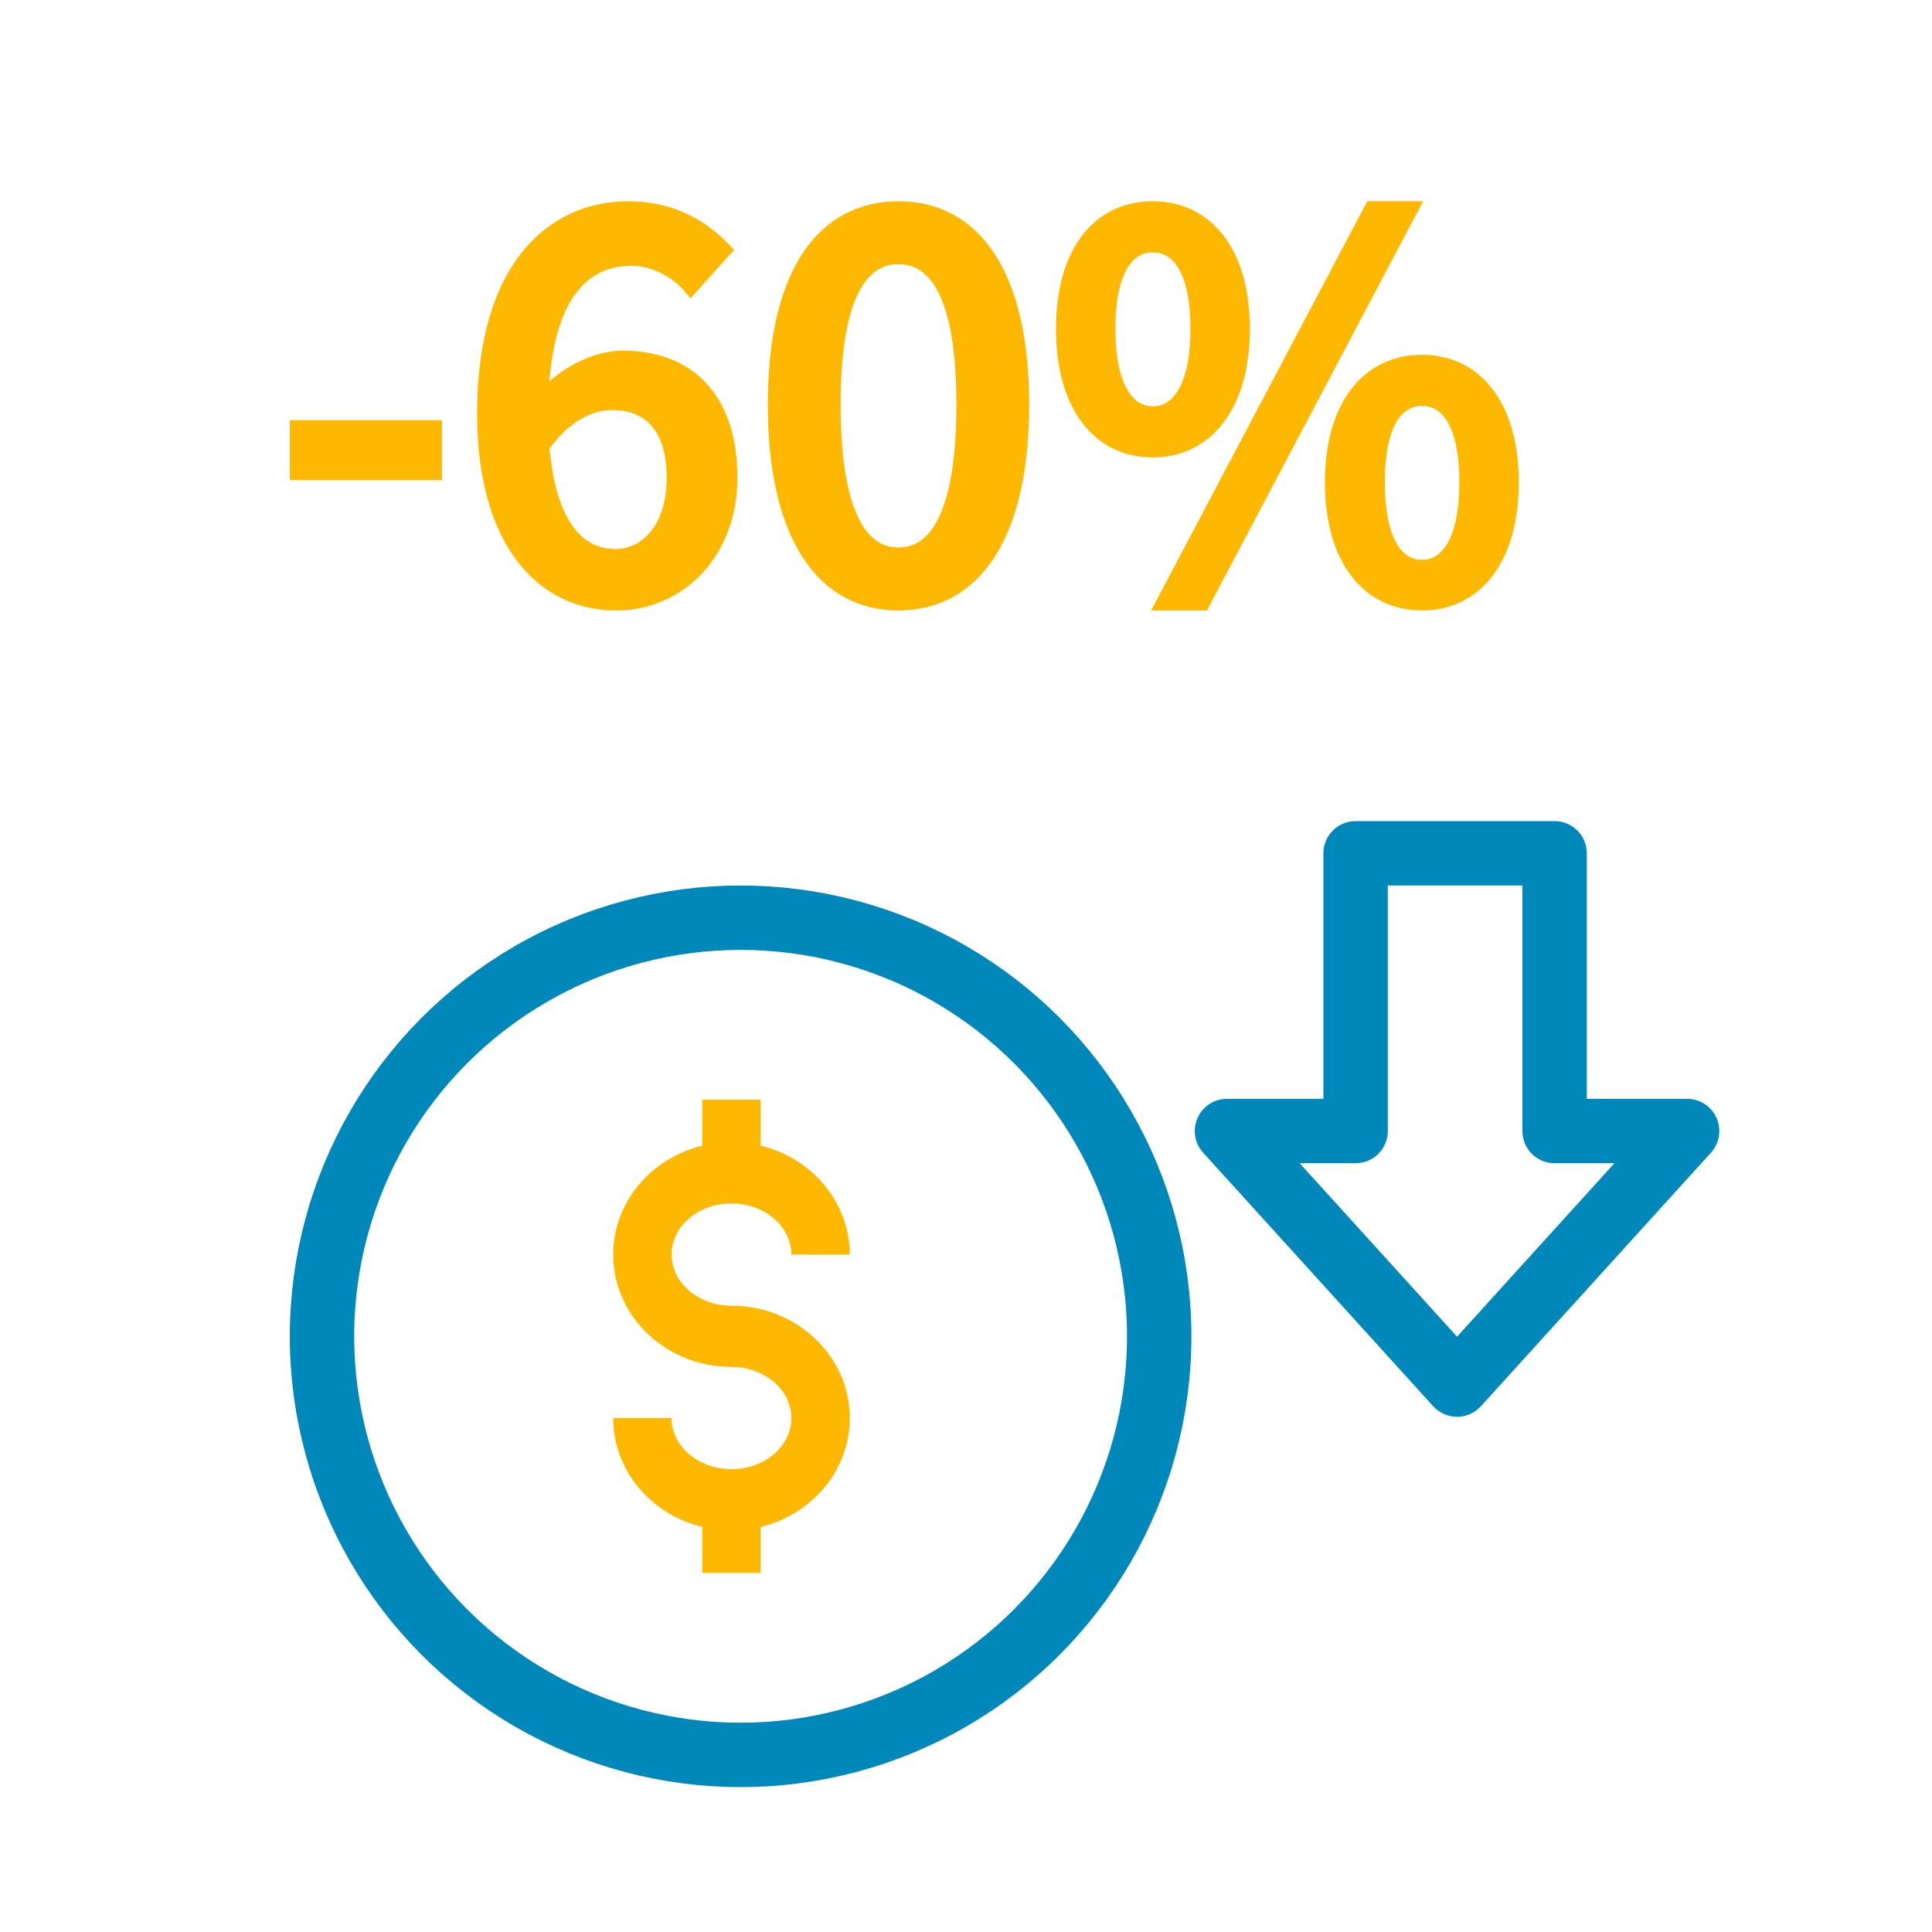 <svg width="120" height="120" viewBox="0 0 120 120" fill="none" xmlns="http://www.w3.org/2000/svg">
<path d="M18.504 29.32V26.6H26.952V29.32H18.504ZM38.005 24.968C36.661 24.968 35.029 25.704 33.621 27.72C34.005 32.392 35.702 34.6 38.23 34.6C40.278 34.6 41.91 32.744 41.91 29.672C41.91 26.664 40.533 24.968 38.005 24.968ZM38.261 37.416C33.782 37.416 30.134 33.672 30.134 25.672C30.134 16.616 34.389 13 39.029 13C41.654 13 43.574 14.12 44.917 15.528L42.901 17.768C42.038 16.744 40.597 16.008 39.221 16.008C36.214 16.008 33.718 18.28 33.557 25C34.934 23.304 36.981 22.28 38.678 22.28C42.645 22.28 45.301 24.712 45.301 29.672C45.301 34.344 42.102 37.416 38.261 37.416ZM55.807 37.416C51.2 37.416 48.191 33.32 48.191 25.128C48.191 16.968 51.2 13 55.807 13C60.416 13 63.423 17 63.423 25.128C63.423 33.32 60.416 37.416 55.807 37.416ZM55.807 34.504C58.208 34.504 59.904 31.944 59.904 25.128C59.904 18.376 58.208 15.912 55.807 15.912C53.407 15.912 51.712 18.376 51.712 25.128C51.712 31.944 53.407 34.504 55.807 34.504ZM71.594 27.912C68.297 27.912 66.09 25.16 66.09 20.424C66.09 15.688 68.297 13 71.594 13C74.889 13 77.129 15.688 77.129 20.424C77.129 25.16 74.889 27.912 71.594 27.912ZM71.594 25.736C73.257 25.736 74.442 24.04 74.442 20.424C74.442 16.776 73.257 15.176 71.594 15.176C69.962 15.176 68.778 16.776 68.778 20.424C68.778 24.04 69.962 25.736 71.594 25.736ZM72.329 37.416L85.225 13H87.561L74.665 37.416H72.329ZM88.329 37.416C85.034 37.416 82.793 34.696 82.793 29.96C82.793 25.224 85.034 22.536 88.329 22.536C91.594 22.536 93.834 25.224 93.834 29.96C93.834 34.696 91.594 37.416 88.329 37.416ZM88.329 35.272C89.962 35.272 91.145 33.576 91.145 29.96C91.145 26.312 89.962 24.712 88.329 24.712C86.665 24.712 85.513 26.312 85.513 29.96C85.513 33.576 86.665 35.272 88.329 35.272Z" fill="#FFB800"/>
<path d="M18.504 29.32H18.004V29.82H18.504V29.32ZM18.504 26.6V26.1H18.004V26.6H18.504ZM26.952 26.6H27.452V26.1H26.952V26.6ZM26.952 29.32V29.82H27.452V29.32H26.952ZM19.004 29.32V26.6H18.004V29.32H19.004ZM18.504 27.1H26.952V26.1H18.504V27.1ZM26.452 26.6V29.32H27.452V26.6H26.452ZM26.952 28.82H18.504V29.82H26.952V28.82ZM33.621 27.72L33.212 27.434L33.108 27.581L33.123 27.761L33.621 27.72ZM44.917 15.528L45.289 15.863L45.599 15.518L45.279 15.183L44.917 15.528ZM42.901 17.768L42.519 18.09L42.889 18.529L43.273 18.102L42.901 17.768ZM33.557 25L33.058 24.988L33.023 26.453L33.946 25.315L33.557 25ZM38.005 24.468C36.466 24.468 34.693 25.313 33.212 27.434L34.031 28.006C35.366 26.095 36.857 25.468 38.005 25.468V24.468ZM33.123 27.761C33.319 30.139 33.852 31.959 34.711 33.197C35.587 34.461 36.793 35.1 38.23 35.1V34.1C37.138 34.1 36.232 33.635 35.532 32.627C34.815 31.593 34.308 29.973 34.12 27.679L33.123 27.761ZM38.23 35.1C40.661 35.1 42.41 32.899 42.41 29.672H41.41C41.41 32.589 39.894 34.1 38.23 34.1V35.1ZM42.41 29.672C42.41 28.101 42.051 26.795 41.291 25.874C40.519 24.938 39.389 24.468 38.005 24.468V25.468C39.15 25.468 39.972 25.846 40.52 26.51C41.08 27.189 41.41 28.235 41.41 29.672H42.41ZM38.261 36.916C36.174 36.916 34.291 36.05 32.916 34.241C31.53 32.42 30.634 29.603 30.634 25.672H29.634C29.634 29.741 30.561 32.796 32.12 34.847C33.688 36.91 35.869 37.916 38.261 37.916V36.916ZM30.634 25.672C30.634 21.216 31.681 18.173 33.23 16.254C34.772 14.345 36.848 13.5 39.029 13.5V12.5C36.571 12.5 34.199 13.463 32.453 15.626C30.714 17.779 29.634 21.072 29.634 25.672H30.634ZM39.029 13.5C41.494 13.5 43.289 14.546 44.556 15.873L45.279 15.183C43.858 13.694 41.813 12.5 39.029 12.5V13.5ZM44.546 15.194L42.53 17.433L43.273 18.102L45.289 15.863L44.546 15.194ZM43.284 17.446C42.334 16.32 40.758 15.508 39.221 15.508V16.508C40.437 16.508 41.741 17.168 42.519 18.09L43.284 17.446ZM39.221 15.508C37.575 15.508 36.04 16.139 34.917 17.691C33.812 19.215 33.139 21.58 33.058 24.988L34.057 25.012C34.136 21.7 34.791 19.569 35.726 18.277C36.643 17.013 37.861 16.508 39.221 16.508V15.508ZM33.946 25.315C35.245 23.714 37.158 22.78 38.678 22.78V21.78C36.805 21.78 34.622 22.894 33.169 24.685L33.946 25.315ZM38.678 22.78C40.558 22.78 42.07 23.354 43.114 24.459C44.161 25.568 44.801 27.278 44.801 29.672H45.801C45.801 27.106 45.114 25.12 43.841 23.773C42.565 22.422 40.765 21.78 38.678 21.78V22.78ZM44.801 29.672C44.801 34.094 41.8 36.916 38.261 36.916V37.916C42.403 37.916 45.801 34.594 45.801 29.672H44.801ZM55.807 36.916C53.677 36.916 51.929 35.981 50.691 34.072C49.436 32.137 48.691 29.174 48.691 25.128H47.691C47.691 29.274 48.451 32.455 49.852 34.616C51.27 36.803 53.33 37.916 55.807 37.916V36.916ZM48.691 25.128C48.691 21.098 49.436 18.177 50.689 16.279C51.924 14.408 53.671 13.5 55.807 13.5V12.5C53.336 12.5 51.275 13.576 49.854 15.729C48.451 17.855 47.691 20.998 47.691 25.128H48.691ZM55.807 13.5C57.943 13.5 59.69 14.415 60.926 16.291C62.179 18.193 62.923 21.114 62.923 25.128H63.923C63.923 21.014 63.164 17.871 61.761 15.741C60.341 13.585 58.28 12.5 55.807 12.5V13.5ZM62.923 25.128C62.923 29.174 62.179 32.137 60.924 34.072C59.686 35.981 57.938 36.916 55.807 36.916V37.916C58.285 37.916 60.345 36.803 61.763 34.616C63.164 32.455 63.923 29.274 63.923 25.128H62.923ZM55.807 35.004C56.502 35.004 57.159 34.817 57.746 34.407C58.329 34.001 58.816 33.393 59.205 32.59C59.979 30.997 60.404 28.562 60.404 25.128H59.404C59.404 28.51 58.98 30.763 58.306 32.154C57.971 32.843 57.584 33.301 57.174 33.587C56.768 33.871 56.313 34.004 55.807 34.004V35.004ZM60.404 25.128C60.404 21.726 59.979 19.329 59.203 17.766C58.812 16.977 58.324 16.384 57.74 15.989C57.153 15.591 56.498 15.412 55.807 15.412V16.412C56.317 16.412 56.774 16.541 57.179 16.816C57.589 17.094 57.974 17.538 58.308 18.21C58.98 19.567 59.404 21.778 59.404 25.128H60.404ZM55.807 15.412C55.117 15.412 54.462 15.591 53.874 15.989C53.291 16.384 52.803 16.977 52.412 17.766C51.636 19.329 51.212 21.726 51.212 25.128H52.212C52.212 21.778 52.635 19.567 53.307 18.21C53.641 17.538 54.026 17.094 54.435 16.816C54.841 16.541 55.298 16.412 55.807 16.412V15.412ZM51.212 25.128C51.212 28.562 51.636 30.997 52.41 32.59C52.799 33.393 53.286 34.001 53.869 34.407C54.456 34.817 55.113 35.004 55.807 35.004V34.004C55.302 34.004 54.847 33.871 54.441 33.587C54.031 33.301 53.644 32.843 53.309 32.154C52.635 30.763 52.212 28.51 52.212 25.128H51.212ZM72.329 37.416L71.887 37.182L71.5 37.916H72.329V37.416ZM85.225 13V12.5H84.924L84.783 12.767L85.225 13ZM87.561 13L88.004 13.233L88.391 12.5H87.561V13ZM74.665 37.416V37.916H74.967L75.108 37.65L74.665 37.416ZM71.594 27.412C70.1 27.412 68.873 26.796 68.005 25.643C67.126 24.476 66.59 22.721 66.59 20.424H65.59C65.59 22.863 66.157 24.852 67.206 26.245C68.266 27.652 69.791 28.412 71.594 28.412V27.412ZM66.59 20.424C66.59 18.127 67.126 16.39 68.003 15.239C68.869 14.103 70.096 13.5 71.594 13.5V12.5C69.795 12.5 68.27 13.241 67.208 14.633C66.157 16.01 65.59 17.985 65.59 20.424H66.59ZM71.594 13.5C73.091 13.5 74.327 14.104 75.201 15.241C76.086 16.391 76.629 18.128 76.629 20.424H77.629C77.629 17.984 77.053 16.009 75.994 14.631C74.924 13.24 73.392 12.5 71.594 12.5V13.5ZM76.629 20.424C76.629 22.72 76.086 24.474 75.199 25.642C74.323 26.796 73.087 27.412 71.594 27.412V28.412C73.396 28.412 74.928 27.652 75.996 26.246C77.053 24.854 77.629 22.864 77.629 20.424H76.629ZM71.594 26.236C72.63 26.236 73.495 25.693 74.075 24.685C74.641 23.702 74.942 22.275 74.942 20.424H73.942C73.942 22.189 73.65 23.418 73.208 24.187C72.78 24.931 72.221 25.236 71.594 25.236V26.236ZM74.942 20.424C74.942 18.559 74.641 17.144 74.072 16.178C73.487 15.184 72.618 14.676 71.594 14.676V15.676C72.233 15.676 72.788 15.968 73.211 16.686C73.65 17.432 73.942 18.641 73.942 20.424H74.942ZM71.594 14.676C70.581 14.676 69.721 15.187 69.142 16.18C68.578 17.145 68.278 18.558 68.278 20.424H69.278C69.278 18.642 69.569 17.431 70.005 16.684C70.426 15.965 70.974 15.676 71.594 15.676V14.676ZM68.278 20.424C68.278 22.275 68.579 23.702 69.139 24.684C69.713 25.689 70.57 26.236 71.594 26.236V25.236C70.986 25.236 70.434 24.935 70.008 24.188C69.568 23.418 69.278 22.189 69.278 20.424H68.278ZM72.772 37.65L85.668 13.233L84.783 12.767L71.887 37.182L72.772 37.65ZM85.225 13.5H87.561V12.5H85.225V13.5ZM87.119 12.767L74.223 37.182L75.108 37.65L88.004 13.233L87.119 12.767ZM74.665 36.916H72.329V37.916H74.665V36.916ZM88.329 36.916C86.834 36.916 85.598 36.306 84.723 35.16C83.837 34.001 83.293 32.256 83.293 29.96H82.293C82.293 32.4 82.87 34.383 83.928 35.768C84.997 37.166 86.529 37.916 88.329 37.916V36.916ZM83.293 29.96C83.293 27.664 83.837 25.927 84.722 24.777C85.596 23.64 86.832 23.036 88.329 23.036V22.036C86.531 22.036 84.999 22.776 83.929 24.167C82.87 25.545 82.293 27.52 82.293 29.96H83.293ZM88.329 23.036C89.81 23.036 91.037 23.639 91.909 24.776C92.79 25.927 93.334 27.664 93.334 29.96H94.334C94.334 27.52 93.757 25.545 92.703 24.168C91.638 22.777 90.113 22.036 88.329 22.036V23.036ZM93.334 29.96C93.334 32.256 92.79 34.002 91.908 35.161C91.036 36.307 89.808 36.916 88.329 36.916V37.916C90.115 37.916 91.639 37.165 92.703 35.767C93.757 34.382 94.334 32.4 94.334 29.96H93.334ZM88.329 35.772C89.353 35.772 90.21 35.225 90.784 34.22C91.344 33.238 91.645 31.811 91.645 29.96H90.645C90.645 31.725 90.355 32.954 89.915 33.724C89.489 34.471 88.938 34.772 88.329 34.772V35.772ZM91.645 29.96C91.645 28.095 91.345 26.681 90.781 25.716C90.202 24.723 89.342 24.212 88.329 24.212V25.212C88.949 25.212 89.497 25.501 89.918 26.22C90.354 26.967 90.645 28.177 90.645 29.96H91.645ZM88.329 24.212C87.303 24.212 86.442 24.722 85.865 25.717C85.305 26.683 85.013 28.097 85.013 29.96H86.013C86.013 28.175 86.297 26.965 86.73 26.219C87.145 25.502 87.692 25.212 88.329 25.212V24.212ZM85.013 29.96C85.013 31.809 85.306 33.236 85.862 34.218C86.434 35.227 87.292 35.772 88.329 35.772V34.772C87.703 34.772 87.153 34.469 86.733 33.726C86.297 32.956 86.013 31.727 86.013 29.96H85.013Z" fill="#FFB800"/>
<path d="M45.434 74.747C47.486 74.747 49.155 76.172 49.155 77.923H52.782C52.782 74.67 50.425 71.929 47.247 71.161V68.305H43.621V71.161C40.443 71.929 38.086 74.67 38.086 77.923C38.086 81.771 41.382 84.901 45.434 84.901C47.486 84.901 49.155 86.326 49.155 88.077C49.155 89.829 47.486 91.254 45.434 91.254C43.382 91.254 41.712 89.829 41.712 88.077H38.086C38.086 91.331 40.443 94.072 43.621 94.84V97.696H47.247V94.84C50.425 94.071 52.782 91.331 52.782 88.077C52.782 84.23 49.485 81.1 45.434 81.1C43.382 81.1 41.712 79.675 41.712 77.923C41.712 76.172 43.382 74.747 45.434 74.747Z" fill="#FFB800"/>
<circle cx="46" cy="83" r="26" stroke="#0088BB" stroke-width="4"/>
<path d="M84.199 53V51C83.094 51 82.199 51.895 82.199 53H84.199ZM96.558 53H98.558C98.558 51.895 97.662 51 96.558 51V53ZM84.199 70.25V72.25C85.304 72.25 86.199 71.355 86.199 70.25H84.199ZM76.21 70.25V68.25C75.419 68.25 74.702 68.716 74.382 69.44C74.061 70.163 74.198 71.008 74.729 71.594L76.21 70.25ZM90.5 86L89.019 87.344C89.398 87.762 89.936 88 90.5 88C91.064 88 91.602 87.762 91.981 87.344L90.5 86ZM104.789 70.25L106.271 71.594C106.802 71.008 106.938 70.163 106.618 69.44C106.297 68.716 105.581 68.25 104.789 68.25V70.25ZM96.558 70.25H94.558C94.558 71.355 95.453 72.25 96.558 72.25V70.25ZM84.199 55H96.558V51H84.199V55ZM86.199 70.25V53H82.199V70.25H86.199ZM76.21 72.25H84.199V68.25H76.21V72.25ZM91.981 84.656L77.692 68.906L74.729 71.594L89.019 87.344L91.981 84.656ZM103.308 68.906L89.019 84.656L91.981 87.344L106.271 71.594L103.308 68.906ZM96.558 72.25H104.789V68.25H96.558V72.25ZM94.558 53V70.25H98.558V53H94.558Z" fill="#0088BB"/>
</svg>
